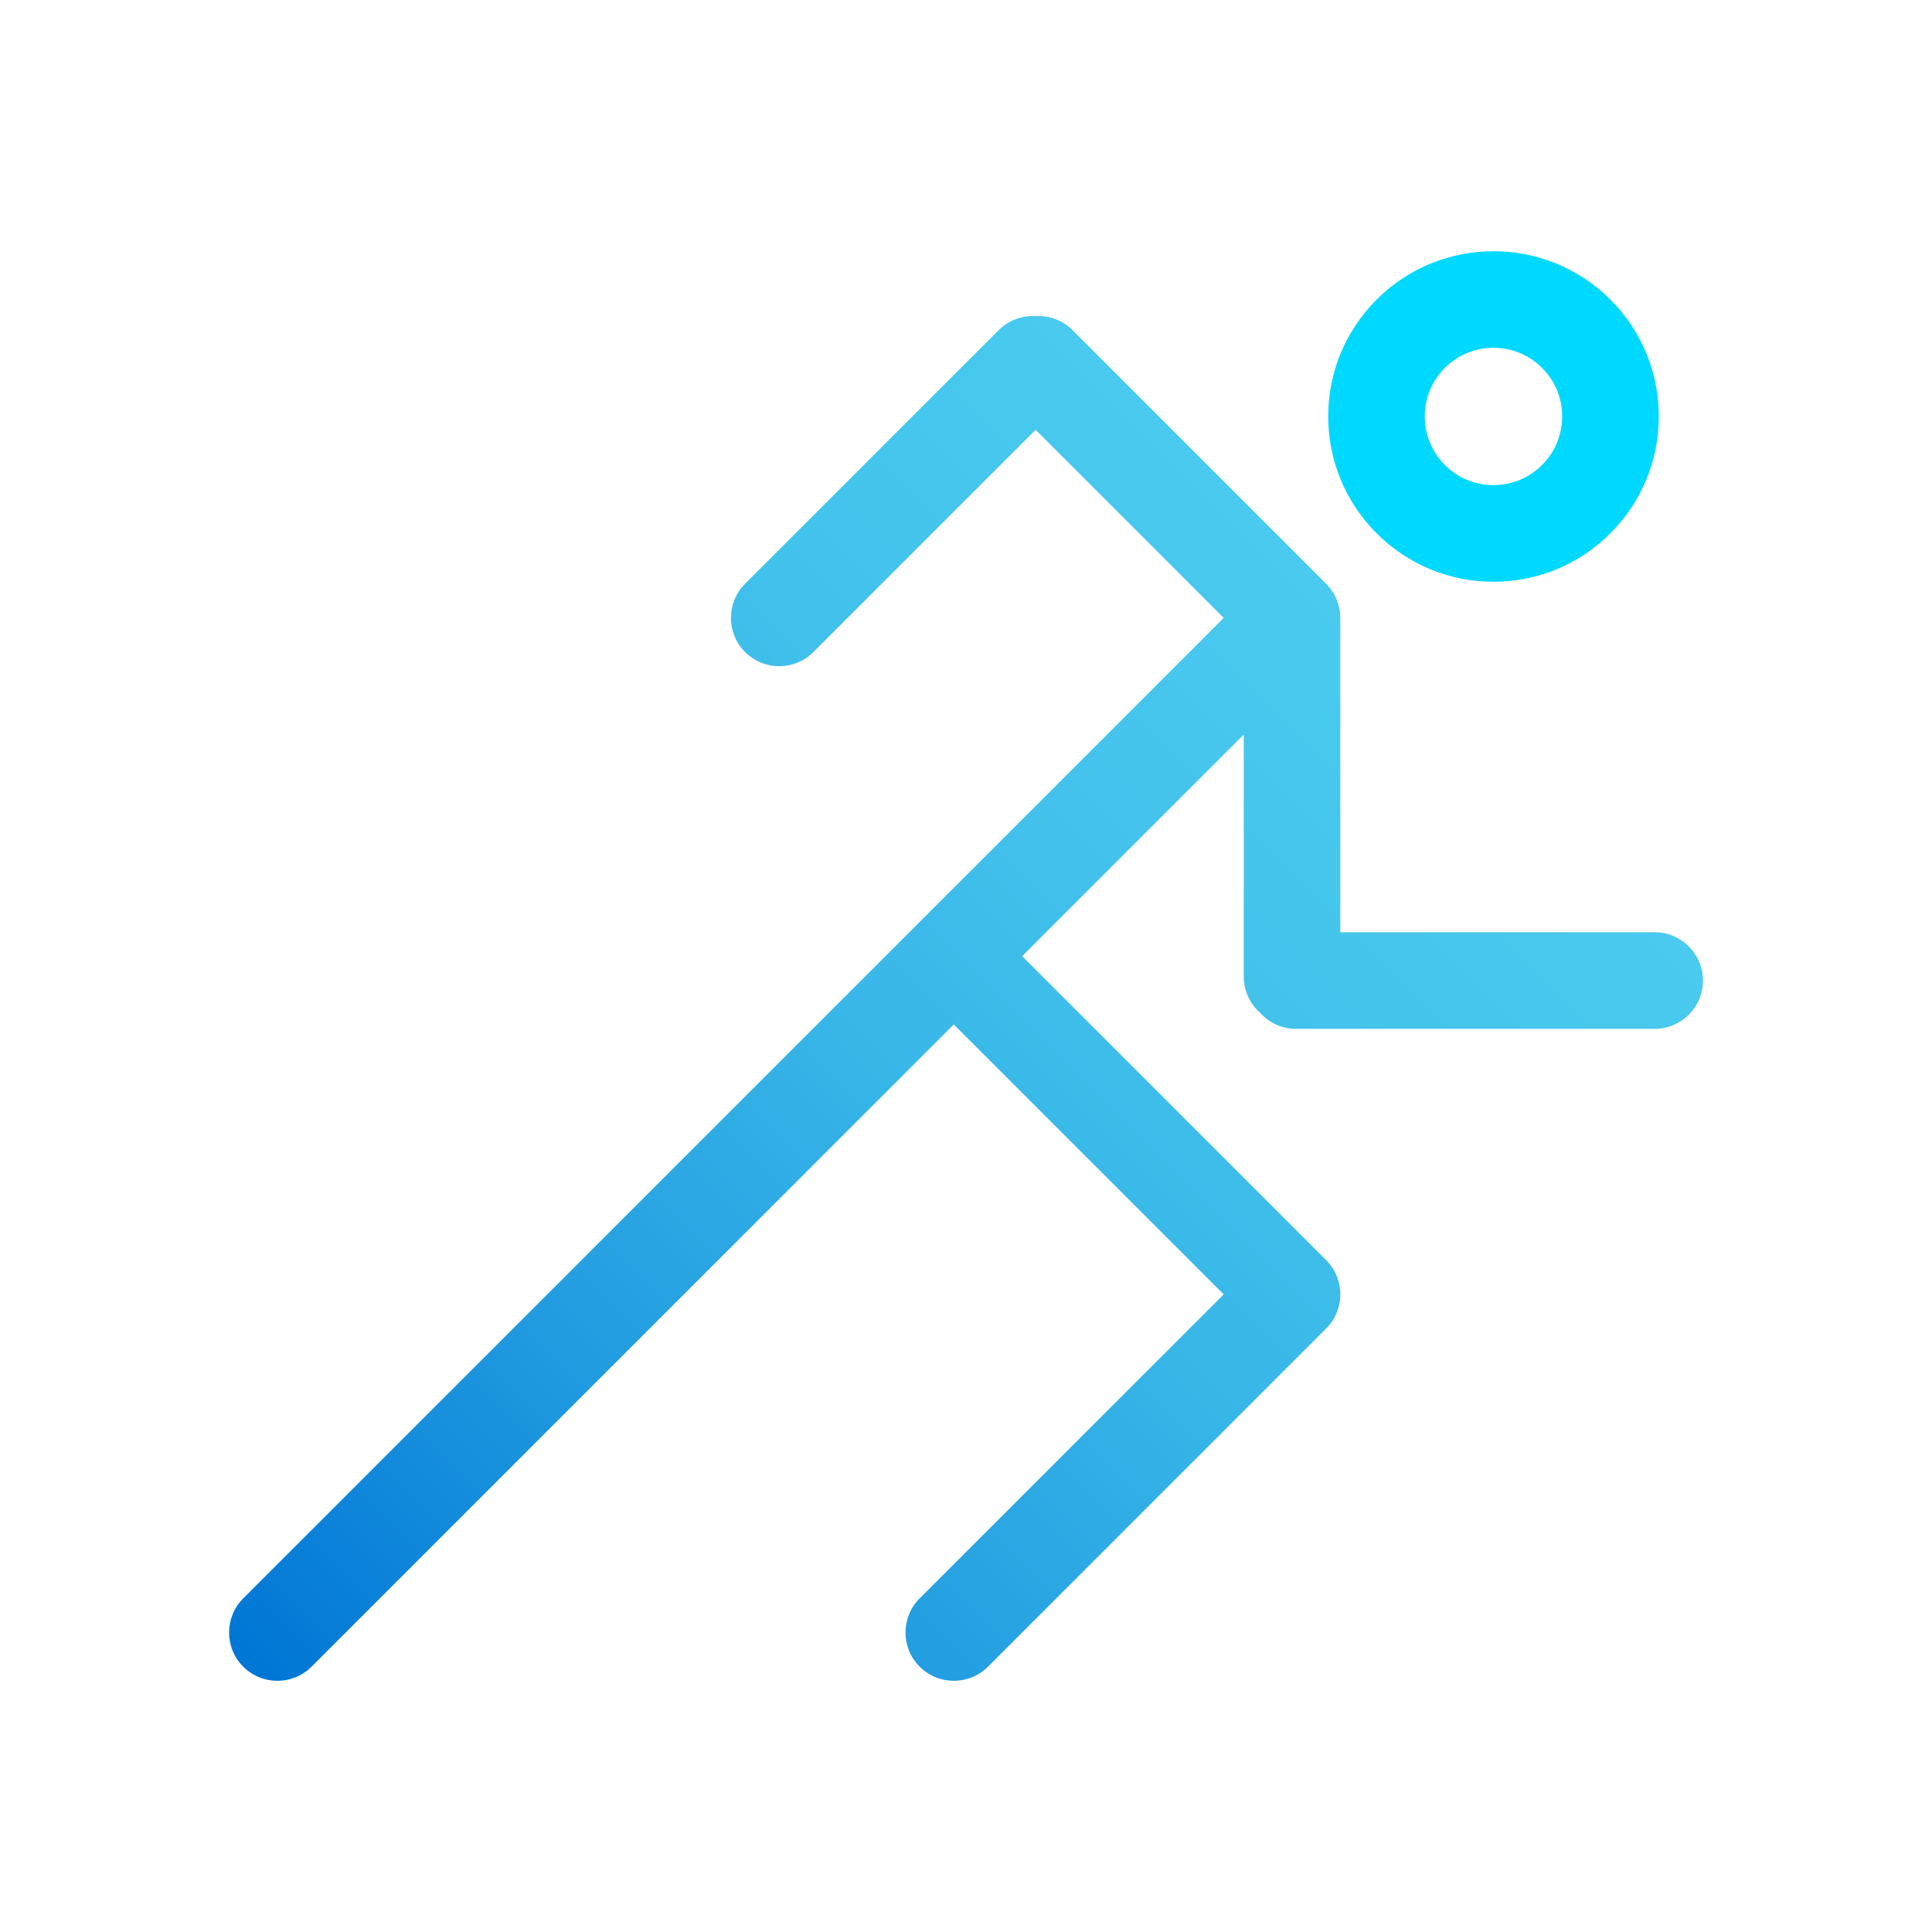 <svg viewBox="0 0 600 600" xmlns:xlink="http://www.w3.org/1999/xlink" xmlns="http://www.w3.org/2000/svg" id="Icons"><defs><style>.cls-1{fill:url(#linear-gradient);}.cls-2{fill:#00d9ff;}</style><linearGradient gradientUnits="userSpaceOnUse" y2="197.8" x2="428.34" y1="534.1" x1="92.04" id="linear-gradient"><stop stop-color="#0076d5" offset="0"></stop><stop stop-color="#067cd7" offset=".05"></stop><stop stop-color="#239ee1" offset=".32"></stop><stop stop-color="#37b6e8" offset=".57"></stop><stop stop-color="#44c4ec" offset=".8"></stop><stop stop-color="#49caee" offset="1"></stop></linearGradient></defs><path d="M513.85,289.52h-97.61v-97.61s0-.01,0-.02c0-.49-.03-.97-.07-1.46-.02-.23-.06-.45-.1-.67-.04-.26-.07-.52-.12-.78-.05-.25-.12-.5-.18-.75-.06-.23-.11-.45-.17-.68-.07-.24-.17-.48-.25-.72-.08-.22-.15-.45-.24-.67-.09-.22-.2-.44-.3-.65-.11-.23-.21-.45-.33-.68-.11-.21-.24-.41-.36-.61-.13-.22-.25-.44-.4-.65-.15-.22-.32-.43-.48-.65-.13-.18-.26-.36-.4-.53-.31-.38-.64-.75-.99-1.1,0,0,0,0,0,0l-78.77-78.77c-3.15-3.15-7.34-4.59-11.46-4.35-4.12-.23-8.31,1.21-11.46,4.35l-78.77,78.77c-5.86,5.86-5.86,15.35,0,21.21,2.93,2.93,6.77,4.39,10.61,4.39s7.68-1.46,10.61-4.39l69.02-69.02,58.41,58.41L75.54,496.39c-5.86,5.86-5.86,15.35,0,21.21,2.93,2.93,6.77,4.39,10.61,4.39s7.68-1.46,10.61-4.39l199.45-199.45,83.82,83.82-94.42,94.42c-5.86,5.86-5.86,15.35,0,21.21,2.93,2.93,6.77,4.39,10.61,4.39s7.68-1.46,10.61-4.39l105.03-105.03c5.86-5.86,5.86-15.35,0-21.21l-94.42-94.42,68.82-68.82v75.19c0,4.45,1.95,8.43,5.03,11.18,2.75,3.08,6.73,5.03,11.18,5.03h111.4c8.28,0,15-6.72,15-15s-6.72-15-15-15Z" class="cls-1"></path><path d="M463.82,180.67c13.71,0,26.6-5.34,36.3-15.04,9.7-9.7,15.04-22.59,15.04-36.3s-5.34-26.6-15.04-36.3h0c-20.01-20.01-52.58-20.01-72.59,0-9.7,9.7-15.04,22.59-15.04,36.3s5.34,26.6,15.04,36.3c9.7,9.7,22.59,15.04,36.3,15.04ZM448.73,114.25c4.16-4.16,9.62-6.24,15.08-6.24s10.93,2.08,15.08,6.24,6.25,9.39,6.25,15.08-2.22,11.06-6.25,15.08-9.39,6.25-15.08,6.25-11.06-2.22-15.08-6.25-6.25-9.39-6.25-15.08,2.22-11.06,6.25-15.08Z" class="cls-2"></path></svg>